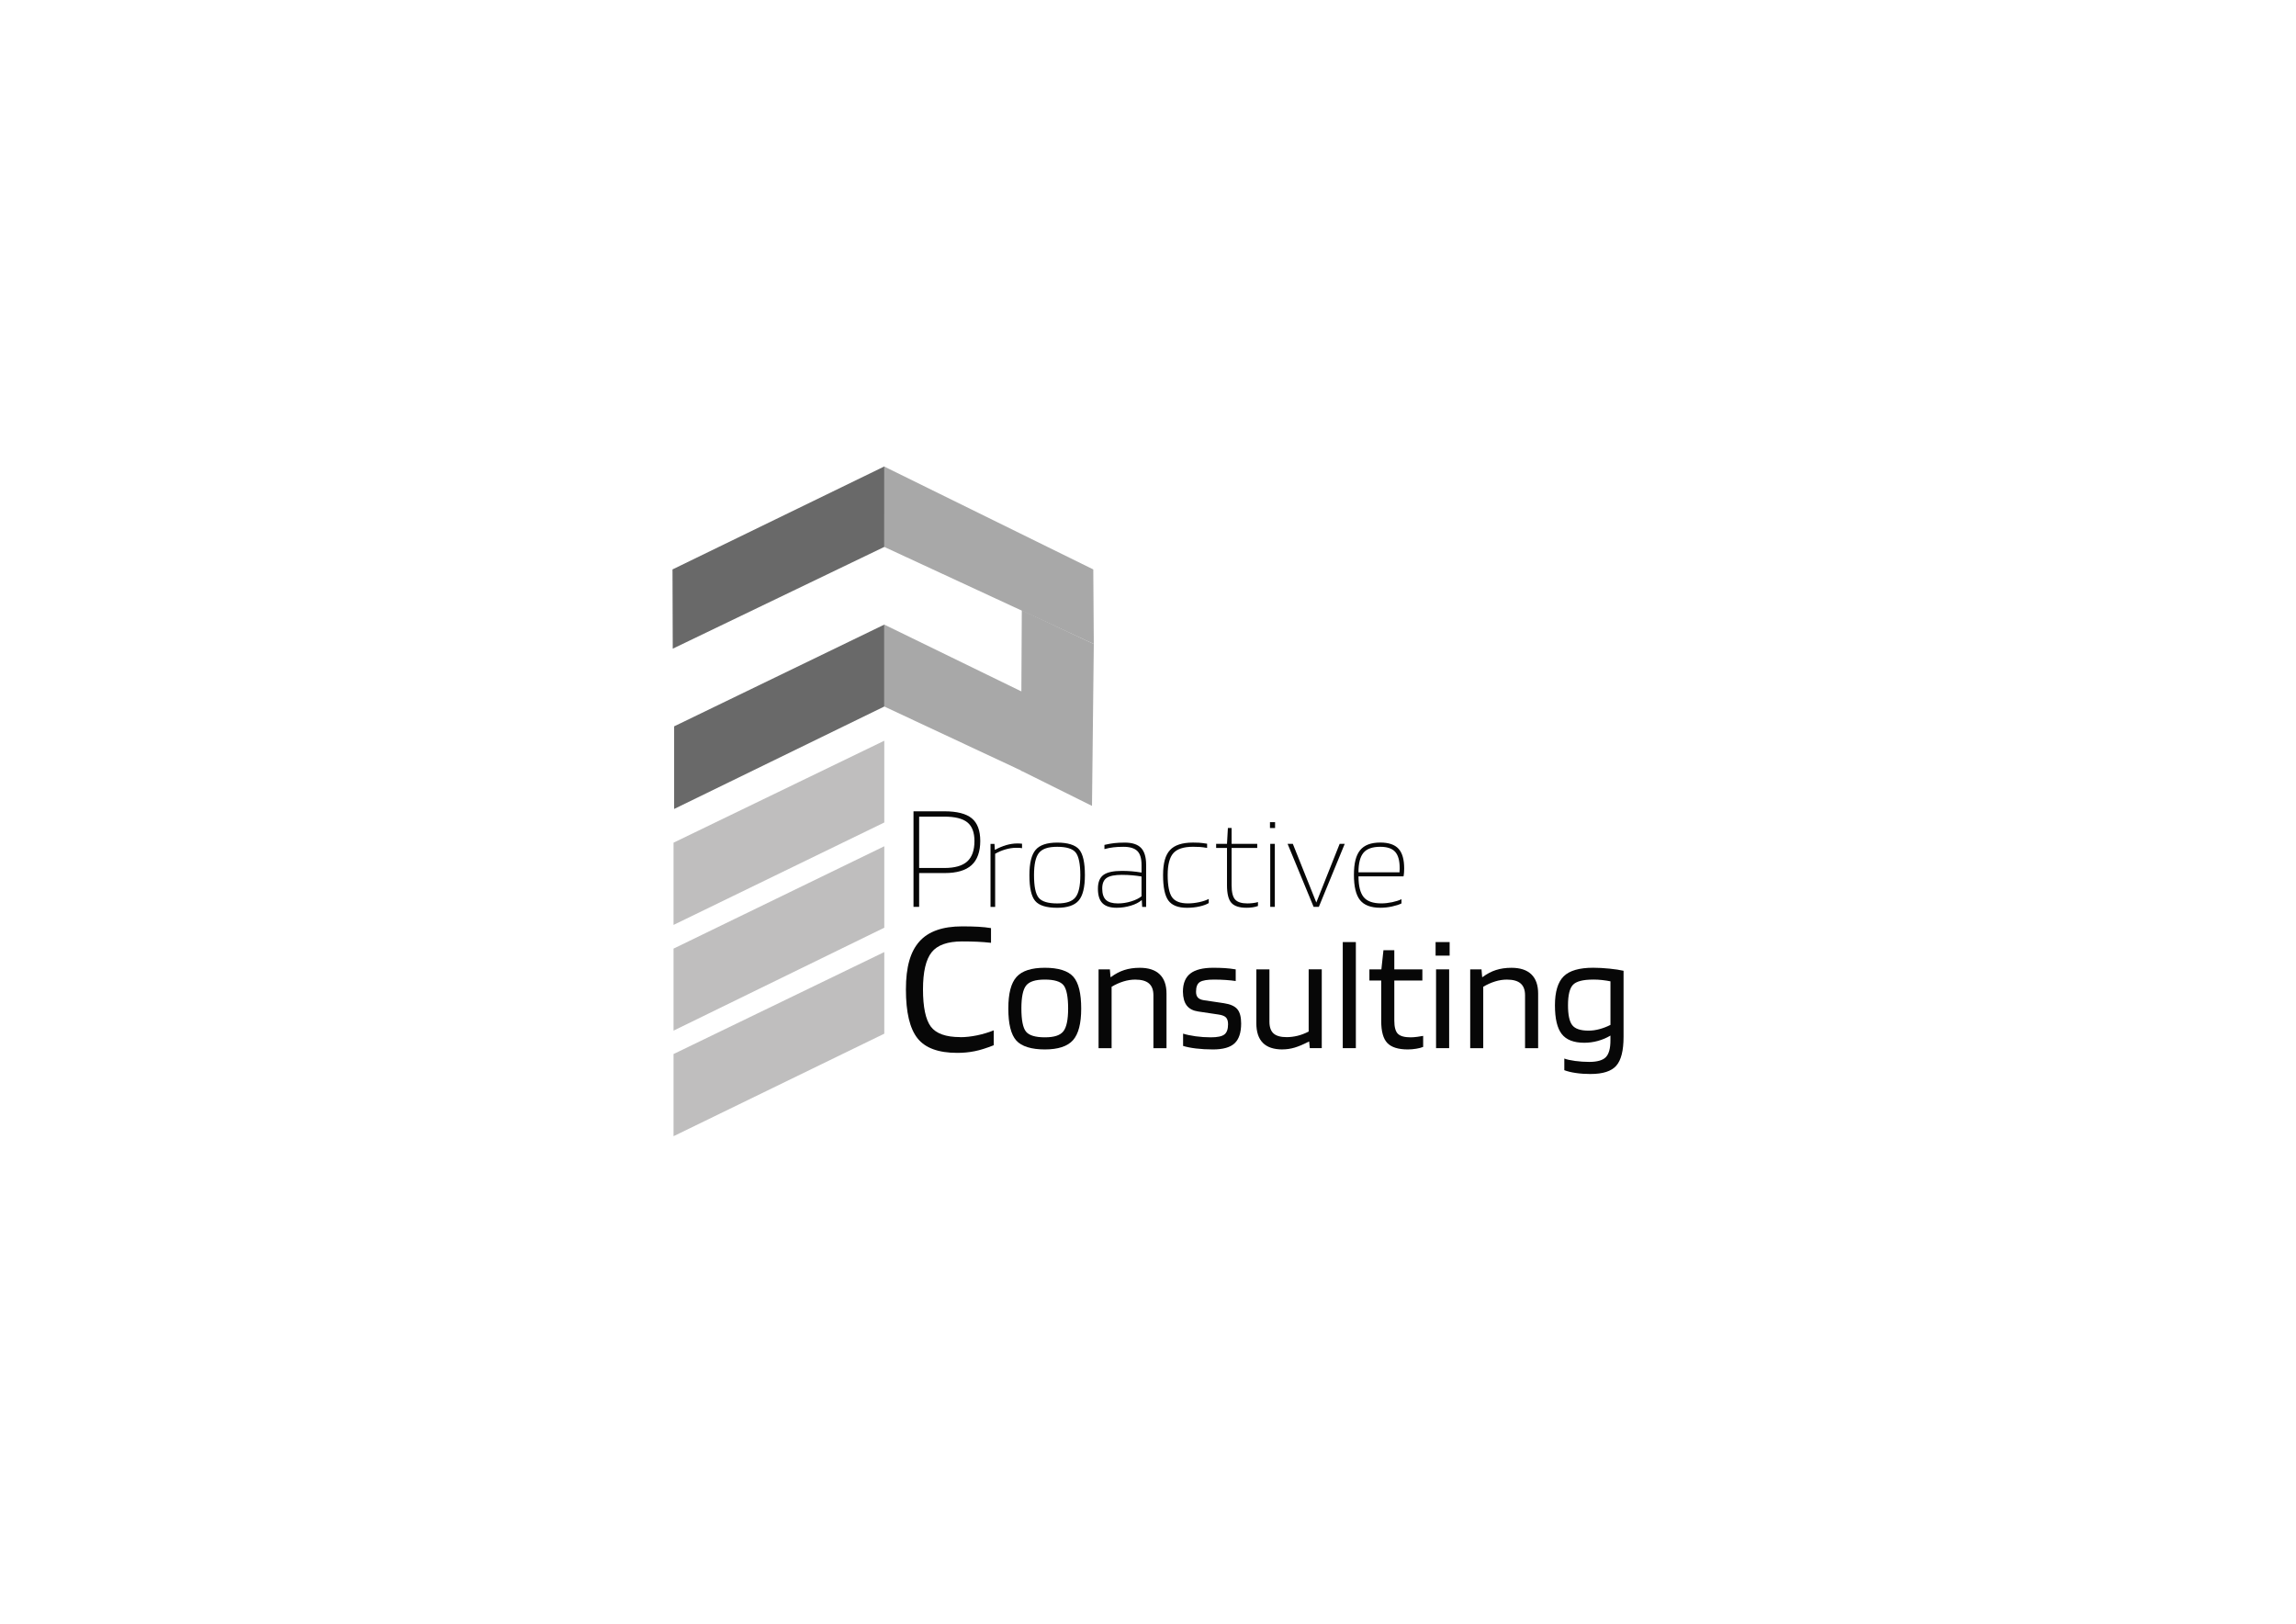 <?xml version="1.0" encoding="UTF-8"?>
<svg id="Layer_1" data-name="Layer 1" xmlns="http://www.w3.org/2000/svg" viewBox="0 0 841.89 595.28">
  <defs>
    <style>
      .cls-1 {
        fill: #070707;
      }

      .cls-1, .cls-2, .cls-3, .cls-4 {
        stroke-width: 0px;
      }

      .cls-2 {
        fill: #a8a8a8;
      }

      .cls-3 {
        fill: #bfbebe;
      }

      .cls-4 {
        fill: #696969;
      }
    </style>
  </defs>
  <polygon class="cls-2" points="401.07 236.1 324.25 200.51 324.12 170.99 400.88 208.76 401.07 236.1"/>
  <polygon class="cls-2" points="374.36 282.51 374.67 223.71 401.07 236.1 400.41 295.46 374.36 282.51"/>
  <polygon class="cls-2" points="374.99 282.76 324.25 259.02 324.25 228.99 375.56 253.99 374.99 282.76"/>
  <polygon class="cls-4" points="247.19 296.58 324.25 259.02 324.25 228.99 247.19 266.29 247.19 296.58"/>
  <polygon class="cls-3" points="246.97 339.09 324.25 301.54 324.25 271.56 246.97 308.94 246.97 339.09"/>
  <polygon class="cls-3" points="246.97 377.85 324.25 340.11 324.25 310.25 246.97 347.78 246.97 377.85"/>
  <polygon class="cls-3" points="246.97 416.55 324.25 378.96 324.25 349.04 246.97 386.43 246.97 416.55"/>
  <polygon class="cls-4" points="246.68 237.82 324.25 200.51 324.25 171.01 246.59 208.76 246.68 237.82"/>
  <g>
    <path class="cls-1" d="m337.03,320.07v12.4h-2.07v-35.03h11.29c4.66,0,8.02.86,10.09,2.57,2.07,1.71,3.1,4.49,3.1,8.33s-1.07,6.94-3.21,8.86c-2.14,1.92-5.41,2.88-9.81,2.88h-9.39Zm20.28-11.73c0-3.17-.87-5.45-2.6-6.85-1.73-1.4-4.55-2.1-8.46-2.1h-9.22v18.83h9.22c3.84,0,6.64-.8,8.41-2.4,1.77-1.6,2.65-4.1,2.65-7.49Z"/>
    <path class="cls-1" d="m364.88,332.48h-1.68v-23.1h1.45l.14,2.15h.14c1.34-.75,2.7-1.32,4.07-1.71,1.37-.39,2.7-.59,3.98-.59.31,0,.64,0,.98.02.34.02.61.04.8.07v1.64c-.22-.06-.5-.1-.84-.12-.34-.02-.81-.02-1.4-.02-1.19,0-2.46.2-3.81.58-1.36.39-2.63.93-3.81,1.61v19.46Z"/>
    <path class="cls-1" d="m397.81,320.83c0,4.43-.76,7.53-2.27,9.31-1.51,1.78-4.14,2.67-7.88,2.67-3.96,0-6.65-.83-8.07-2.5-1.42-1.67-2.13-4.82-2.13-9.47,0-4.4.76-7.48,2.27-9.26,1.51-1.78,4.15-2.67,7.93-2.67s6.6.84,8.02,2.5c1.42,1.67,2.13,4.81,2.13,9.42Zm-18.66,0c0,4.15.57,6.91,1.71,8.3,1.14,1.39,3.41,2.08,6.81,2.08s5.46-.74,6.66-2.22c1.2-1.48,1.8-4.2,1.8-8.16s-.57-6.91-1.71-8.3c-1.14-1.39-3.39-2.08-6.76-2.08s-5.47.74-6.69,2.22c-1.22,1.48-1.82,4.2-1.82,8.16Z"/>
    <path class="cls-1" d="m409.45,332.8c-2.37,0-4.11-.56-5.21-1.68-1.11-1.12-1.66-2.88-1.66-5.29s.67-4.05,2.01-5.05c1.34-1,3.62-1.5,6.83-1.5,1.18,0,2.35.05,3.49.14,1.14.09,2.36.25,3.67.47v-2.71c0-2.46-.52-4.2-1.57-5.21-1.04-1.01-2.74-1.52-5.07-1.52-1.37,0-2.59.06-3.65.19-1.06.12-2.17.34-3.32.65v-1.54c1.34-.31,2.55-.53,3.62-.65,1.08-.12,2.36-.19,3.86-.19,2.71,0,4.69.65,5.94,1.94,1.25,1.29,1.87,3.38,1.87,6.24v15.39h-1.45l-.14-2.48h-.05c-.97.84-2.29,1.52-3.98,2.03-1.68.51-3.41.77-5.19.77Zm2.06-12.07c-2.71,0-4.61.37-5.71,1.12-1.09.75-1.64,2.04-1.64,3.88,0,1.93.45,3.33,1.36,4.19.9.86,2.37,1.29,4.4,1.29,1.62,0,3.24-.25,4.86-.75,1.62-.5,2.88-1.12,3.79-1.87v-7.25c-1.09-.19-2.22-.34-3.39-.44-1.17-.11-2.39-.16-3.67-.16Z"/>
    <path class="cls-1" d="m443.22,329.58v1.5c-.81.5-1.94.91-3.39,1.24-1.45.33-2.99.49-4.61.49-3.24,0-5.51-.89-6.81-2.67-1.29-1.78-1.94-4.88-1.94-9.31s.84-7.33,2.53-9.17c1.68-1.84,4.5-2.76,8.47-2.76.78,0,1.49.02,2.13.05.64.03,1.64.16,3.02.37v1.54c-1.06-.19-1.95-.3-2.67-.35-.72-.05-1.54-.07-2.48-.07-3.43,0-5.84.78-7.23,2.34-1.39,1.56-2.08,4.24-2.08,8.04s.54,6.64,1.61,8.14c1.08,1.5,3.02,2.24,5.82,2.24,1.37,0,2.77-.16,4.19-.47s2.56-.7,3.44-1.17Z"/>
    <path class="cls-1" d="m461.27,330.7v1.45c-.56.22-1.21.38-1.94.49-.73.11-1.49.16-2.27.16-2.62,0-4.47-.6-5.54-1.8-1.08-1.2-1.61-3.36-1.61-6.48v-13.66h-3.98v-1.5h3.98l.33-5.8h1.36v5.8h9.4v1.5h-9.4v13.61c0,2.59.43,4.36,1.29,5.31.86.95,2.36,1.43,4.51,1.43.65,0,1.36-.05,2.1-.14s1.34-.22,1.78-.37Z"/>
    <path class="cls-1" d="m467.54,303.57h-1.87v-2.15h1.87v2.15Zm-.09,28.9h-1.68v-23.1h1.68v23.1Z"/>
    <path class="cls-1" d="m491.21,309.37h1.87l-9.49,23.1h-1.92l-9.54-23.1h1.92l8.61,21.51,8.56-21.51Z"/>
    <path class="cls-1" d="m513.89,329.67v1.54c-.87.44-2.03.81-3.46,1.12-1.43.31-2.85.47-4.26.47-3.49,0-5.99-.94-7.48-2.81-1.5-1.87-2.24-4.96-2.24-9.26s.76-7.16,2.27-9.03,3.98-2.81,7.41-2.81c3.06,0,5.28.76,6.67,2.27,1.39,1.51,2.08,3.92,2.08,7.23,0,.47-.02.94-.05,1.43-.03.48-.09.97-.19,1.47h-16.51c0,3.52.63,6.06,1.89,7.6,1.26,1.54,3.42,2.31,6.48,2.31,1.25,0,2.57-.15,3.98-.44,1.4-.3,2.54-.66,3.41-1.1Zm-.66-11.41c0-2.78-.56-4.77-1.68-5.99s-2.93-1.82-5.43-1.82c-2.87,0-4.92.72-6.15,2.17-1.23,1.45-1.85,3.84-1.85,7.18h15.06v-.56c.03-.25.05-.44.05-.58v-.4Z"/>
  </g>
  <g>
    <path class="cls-1" d="m352.08,380.25c1.96,0,4.04-.23,6.22-.68,2.18-.46,4.21-1.07,6.08-1.83v5.46c-2.64,1.05-4.97,1.79-7.01,2.19-2.04.41-4.16.61-6.36.61-6.9,0-11.77-1.78-14.59-5.36-2.83-3.57-4.24-9.53-4.24-17.87s1.64-13.86,4.92-17.58c3.28-3.71,8.52-5.57,15.71-5.57,2.2,0,4.17.05,5.9.14,1.73.1,3.28.26,4.67.5v5.39c-1.68-.19-3.37-.32-5.07-.4-1.7-.07-3.53-.11-5.5-.11-5.37,0-9.11,1.33-11.21,3.99-2.11,2.66-3.16,7.2-3.16,13.62s.96,11.06,2.87,13.62c1.92,2.56,5.51,3.85,10.78,3.85Z"/>
    <path class="cls-1" d="m396.45,369.77c0,5.46-1,9.32-3.01,11.58-2.01,2.26-5.45,3.39-10.32,3.39s-8.52-1.09-10.47-3.27c-1.95-2.18-2.92-6.08-2.92-11.7s1-9.37,3.01-11.61c2.01-2.24,5.47-3.36,10.38-3.36s8.51,1.09,10.44,3.28c1.93,2.18,2.89,6.08,2.89,11.7Zm-21.93-.06c0,4.29.57,7.13,1.7,8.51,1.13,1.38,3.43,2.08,6.9,2.08s5.61-.73,6.78-2.19c1.17-1.46,1.76-4.26,1.76-8.39s-.56-7.13-1.67-8.51c-1.11-1.38-3.4-2.08-6.87-2.08s-5.67.72-6.84,2.16c-1.17,1.44-1.76,4.25-1.76,8.42Z"/>
    <path class="cls-1" d="m407.62,384.28h-4.8v-28.89h4.15l.23,2.81h.18c1.56-1.17,3.19-2.03,4.88-2.57,1.7-.55,3.6-.82,5.7-.82,3.2,0,5.62.8,7.28,2.4,1.66,1.6,2.49,3.96,2.49,7.08v20h-4.8v-19.42c0-1.95-.55-3.39-1.64-4.33-1.09-.94-2.77-1.4-5.03-1.4-1.4,0-2.84.22-4.3.67-1.46.45-2.92,1.1-4.36,1.96v22.52Z"/>
    <path class="cls-1" d="m445.17,359.13c-2.5,0-4.22.29-5.18.88-.96.59-1.43,1.78-1.43,3.57,0,.94.22,1.65.67,2.14.45.49,1.16.81,2.13.96l7.43,1.11c2.34.35,3.98,1.08,4.91,2.19.94,1.11,1.4,2.86,1.4,5.23,0,3.35-.8,5.78-2.4,7.28-1.6,1.5-4.25,2.25-7.95,2.25-2.22,0-4.29-.12-6.2-.35-1.91-.23-3.49-.55-4.74-.94v-4.5c1.25.39,2.78.71,4.59.97,1.81.25,3.67.38,5.59.38,2.42,0,4.07-.35,4.97-1.05.9-.7,1.34-1.95,1.34-3.74,0-1.13-.25-1.96-.76-2.49-.51-.53-1.42-.89-2.75-1.08l-7.43-1.11c-1.87-.27-3.27-.99-4.18-2.16-.92-1.17-1.39-2.87-1.43-5.09,0-3.04.91-5.26,2.72-6.67s4.61-2.11,8.39-2.11c1.56,0,2.97.04,4.24.12s2.6.23,4.01.47v4.27c-1.01-.16-2.2-.28-3.57-.38-1.37-.1-2.83-.15-4.39-.15Z"/>
    <path class="cls-1" d="m470.26,384.74c-3.2,0-5.6-.8-7.19-2.4-1.6-1.6-2.4-4-2.4-7.19v-19.77h4.8v19.18c0,1.99.51,3.43,1.52,4.33,1.01.9,2.61,1.34,4.8,1.34,1.32,0,2.66-.17,4.01-.5,1.34-.33,2.7-.85,4.06-1.55v-22.81h4.8v28.89h-4.39l-.23-2.4h-.12c-2.03,1.05-3.78,1.79-5.26,2.22-1.48.43-2.95.64-4.39.64Z"/>
    <path class="cls-1" d="m497.16,345.38v38.89h-4.8v-38.89h4.8Z"/>
    <path class="cls-1" d="m521.84,379.77v4.04c-.62.27-1.47.5-2.54.67-1.07.18-2.1.26-3.07.26-3.51,0-6.01-.78-7.52-2.34-1.5-1.56-2.25-4.25-2.25-8.07v-14.86h-4.33v-4.09h4.39l.76-7.02h3.98v7.02h10.29v4.09h-10.29v14.68c0,2.38.44,4,1.32,4.86.88.86,2.43,1.29,4.65,1.29.7,0,1.51-.06,2.43-.18.91-.12,1.65-.23,2.19-.35Z"/>
    <path class="cls-1" d="m531.55,350.35h-5.15v-4.97h5.15v4.97Zm-.18,33.92h-4.8v-28.89h4.8v28.89Z"/>
    <path class="cls-1" d="m543.89,384.28h-4.8v-28.89h4.15l.23,2.81h.18c1.56-1.17,3.19-2.03,4.88-2.57,1.7-.55,3.6-.82,5.7-.82,3.2,0,5.62.8,7.28,2.4,1.66,1.6,2.49,3.96,2.49,7.08v20h-4.8v-19.42c0-1.95-.55-3.39-1.64-4.33-1.09-.94-2.77-1.4-5.03-1.4-1.4,0-2.84.22-4.3.67-1.46.45-2.92,1.1-4.36,1.96v22.52Z"/>
    <path class="cls-1" d="m583.25,393.75c-1.95,0-3.77-.13-5.47-.38-1.7-.25-3.09-.6-4.18-1.02v-4.27c.9.35,2.21.64,3.95.88,1.73.23,3.46.35,5.18.35,2.92,0,4.95-.58,6.08-1.73,1.13-1.15,1.7-3.19,1.7-6.11v-1.81c-1.44.86-2.98,1.51-4.62,1.96-1.64.45-3.3.67-4.97.67-3.86,0-6.62-1.07-8.28-3.22-1.66-2.14-2.48-5.65-2.48-10.53s1.06-8.48,3.19-10.59c2.12-2.11,5.74-3.16,10.85-3.16,1.83,0,3.8.11,5.91.32,2.11.21,3.84.48,5.21.79v24.21c0,5.07-.9,8.61-2.69,10.62-1.79,2.01-4.91,3.01-9.36,3.01Zm.94-34.62c-3.74,0-6.22.64-7.43,1.93s-1.81,3.78-1.81,7.49c0,3.51.52,5.94,1.55,7.28,1.03,1.34,3.03,2.02,6,2.02,1.29,0,2.62-.18,4.01-.56,1.38-.37,2.72-.89,4.01-1.55v-15.97c-.94-.19-1.94-.35-3.01-.47-1.07-.12-2.17-.18-3.3-.18Z"/>
  </g>
</svg>